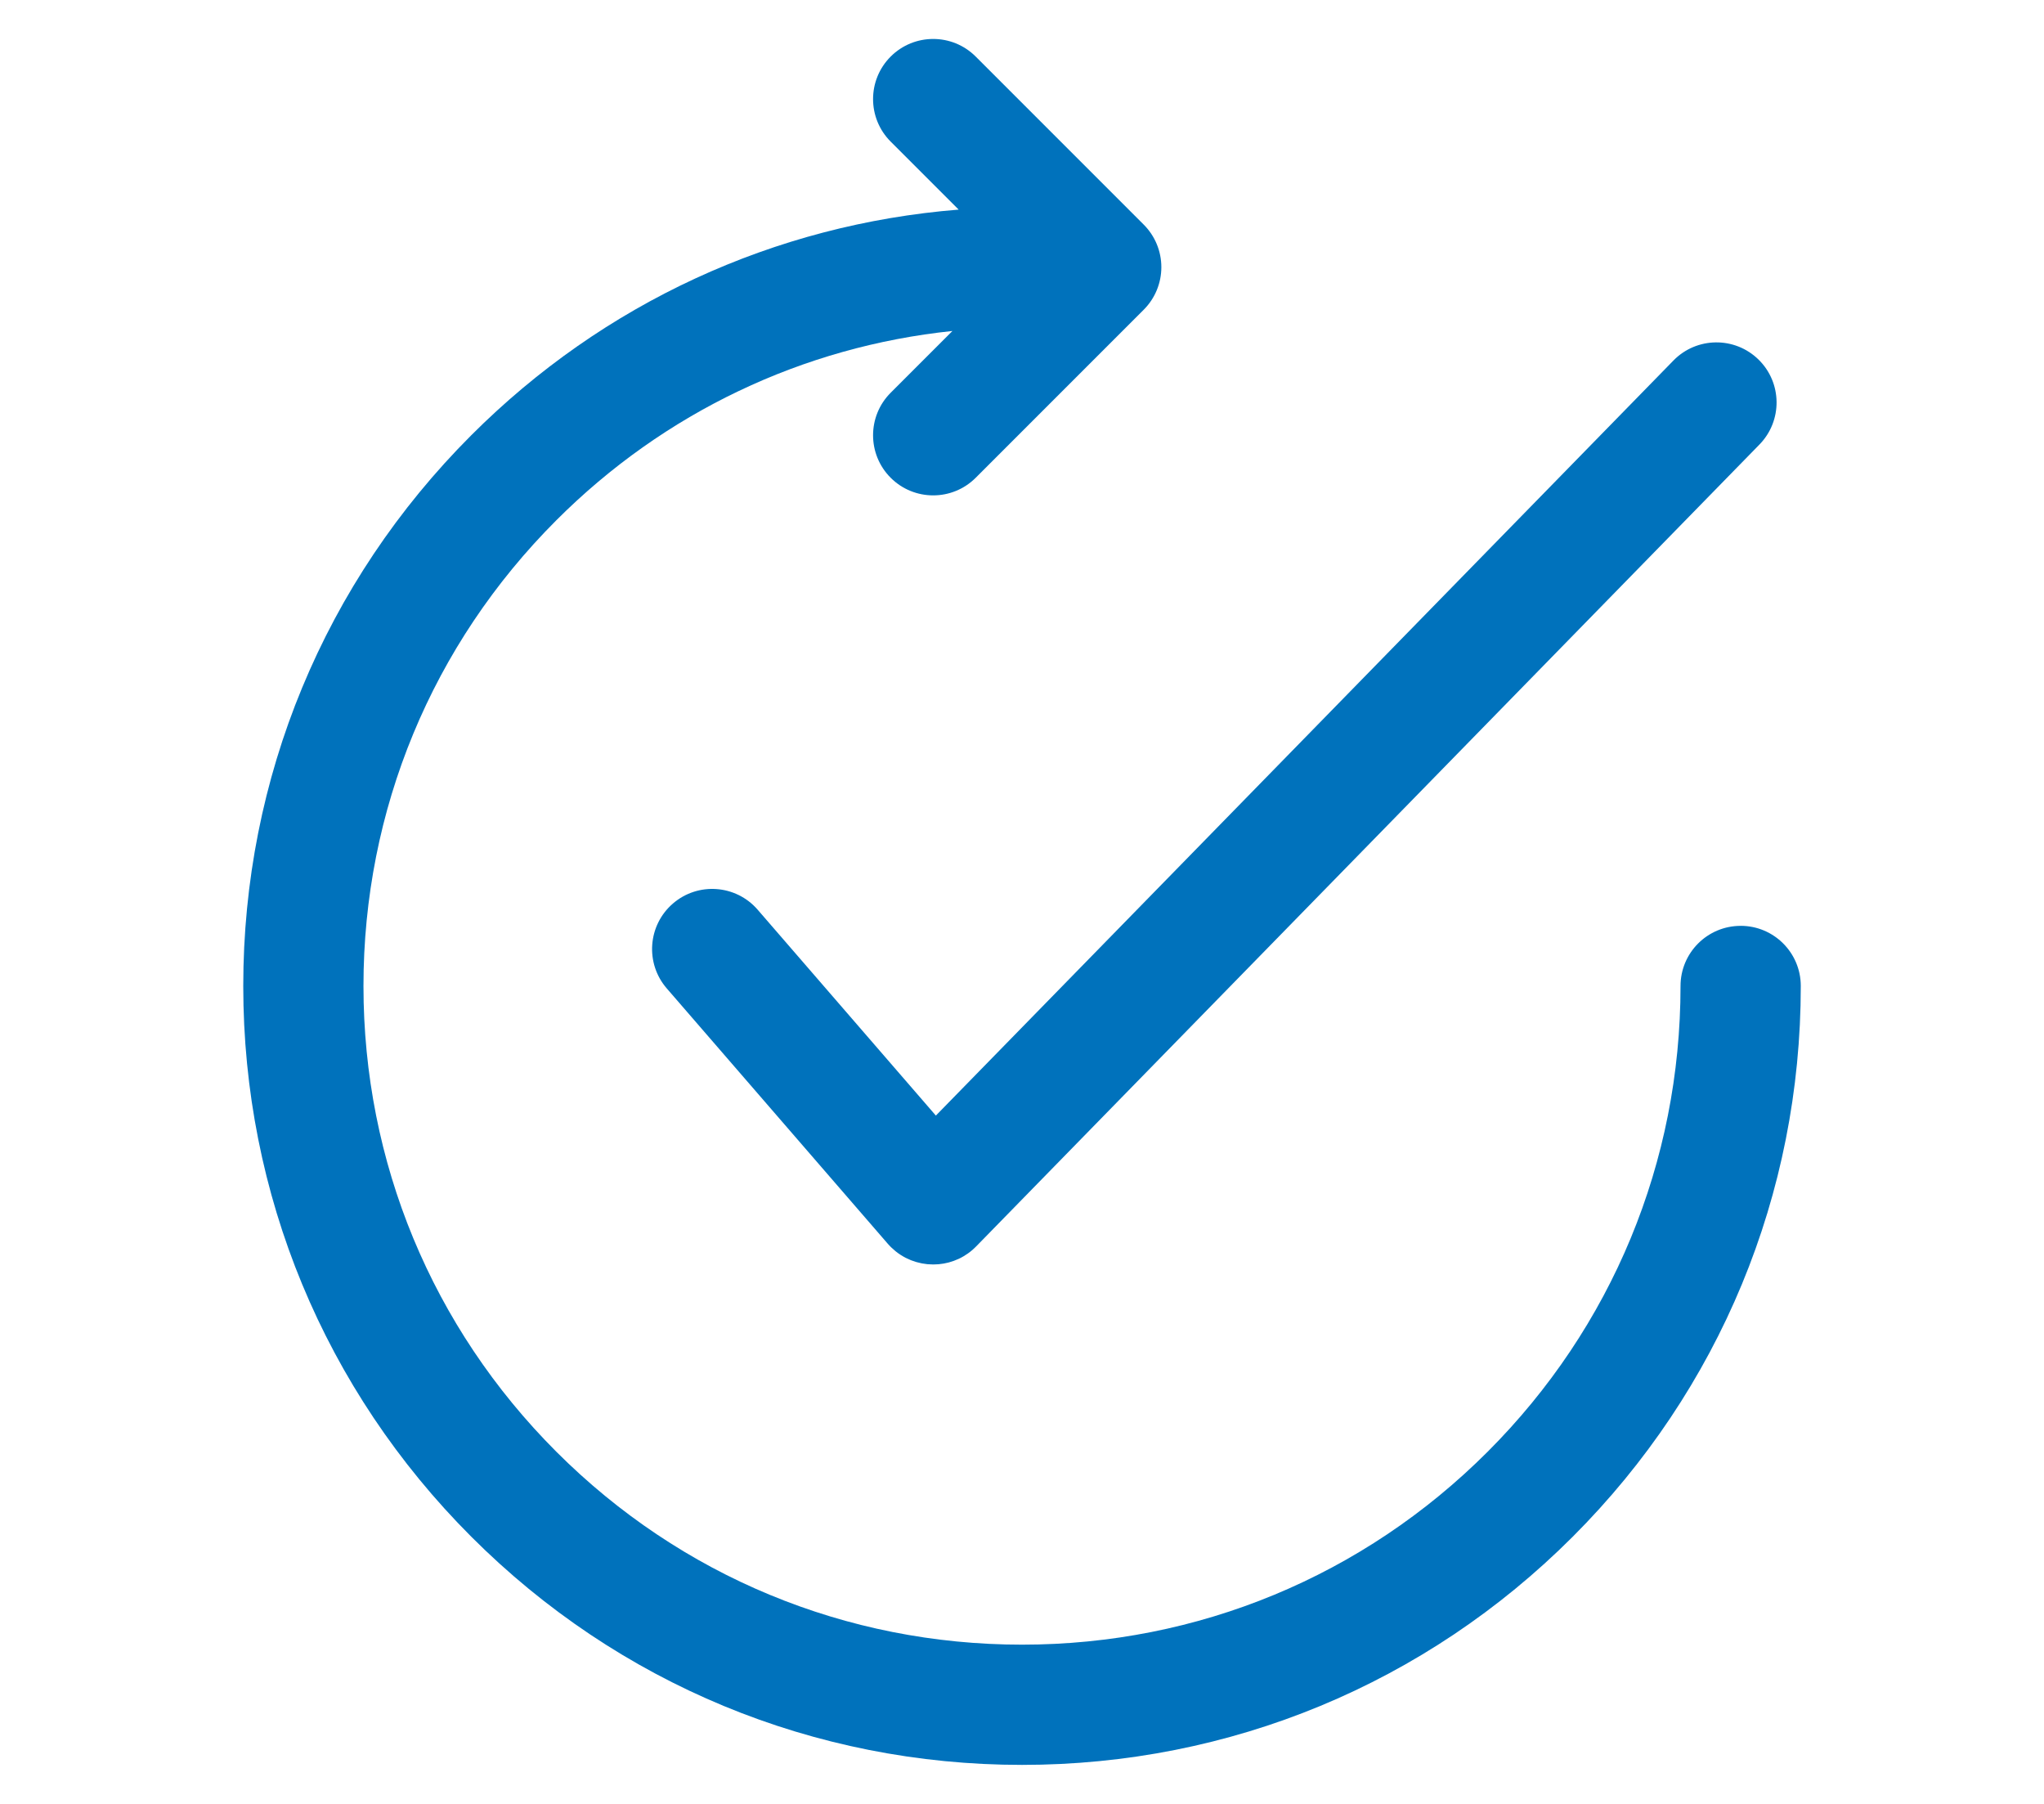 <svg xmlns="http://www.w3.org/2000/svg" id="Capa_1" viewBox="0 0 850 750"><defs><style>.cls-1{fill:#0072bc;stroke-width:0px;}</style></defs><path class="cls-1" d="M315.07,378.22c-9.04-10.44-24.83-11.58-35.26-2.54-10.44,9.04-11.58,24.83-2.54,35.26l91.89,106.14c.07.08.14.15.2.22.18.21.37.41.56.61.14.15.29.3.43.44.08.08.15.16.24.24.04.04.08.07.12.11.55.53,1.11,1.03,1.69,1.5.06.05.12.1.19.15.6.48,1.22.93,1.86,1.34.04.03.08.05.12.07.64.41,1.3.8,1.97,1.15.02.01.04.02.07.04.65.33,1.31.63,1.98.9.1.04.21.09.31.13.63.25,1.27.47,1.92.66.14.04.28.08.42.12.64.18,1.29.34,1.94.47.14.03.27.05.41.08.67.12,1.34.22,2.02.29.09,0,.19.01.29.02.73.06,1.45.1,2.18.1.01,0,.03,0,.04,0,.64,0,1.28-.03,1.92-.08.11,0,.21-.01.32-.02.61-.06,1.22-.14,1.83-.24.14-.02.28-.05.42-.07.6-.11,1.19-.24,1.78-.39.13-.03.27-.07.4-.11.6-.17,1.2-.35,1.79-.57.09-.03.17-.07.26-.1.63-.23,1.25-.49,1.86-.77.01,0,.02,0,.03-.01.64-.3,1.26-.63,1.87-.99.05-.03.11-.06.16-.09.6-.35,1.18-.73,1.75-1.14.07-.05.13-.09.2-.14.56-.4,1.1-.83,1.63-1.29.03-.03.07-.05.1-.08.09-.08.17-.16.26-.24.17-.15.33-.3.49-.45.18-.17.35-.34.52-.51.08-.08.16-.15.24-.23l325.72-333.38c9.65-9.88,9.47-25.7-.41-35.35s-25.7-9.46-35.35.41l-306.73,313.94-74.1-85.59Z"></path><path class="cls-1" d="M723.85,384.94c-13.81,0-25,11.19-25,25,0,73.15-28.49,141.92-80.21,193.64-51.72,51.72-120.49,80.21-193.64,80.21s-141.92-28.49-193.64-80.21c-51.72-51.72-80.21-120.49-80.21-193.64s28.49-141.92,80.21-193.64c44.84-44.84,102.5-72.2,164.71-78.69l-25.68,25.68c-9.76,9.76-9.76,25.59,0,35.35,4.88,4.88,11.28,7.32,17.68,7.32,6.4,0,12.8-2.44,17.68-7.32l69.88-69.88c4.69-4.69,7.32-11.05,7.32-17.68s-2.63-12.99-7.32-17.68l-69.88-69.88c-9.76-9.76-25.59-9.76-35.36,0-9.76,9.76-9.76,25.59,0,35.36l28.27,28.27c-76.57,6.13-147.73,38.87-202.65,93.78-61.17,61.17-94.85,142.49-94.85,229s33.69,167.83,94.85,229,142.49,94.85,229,94.85,167.83-33.69,229-94.85,94.85-142.49,94.85-229c0-13.81-11.19-25-25-25Z"></path></svg>